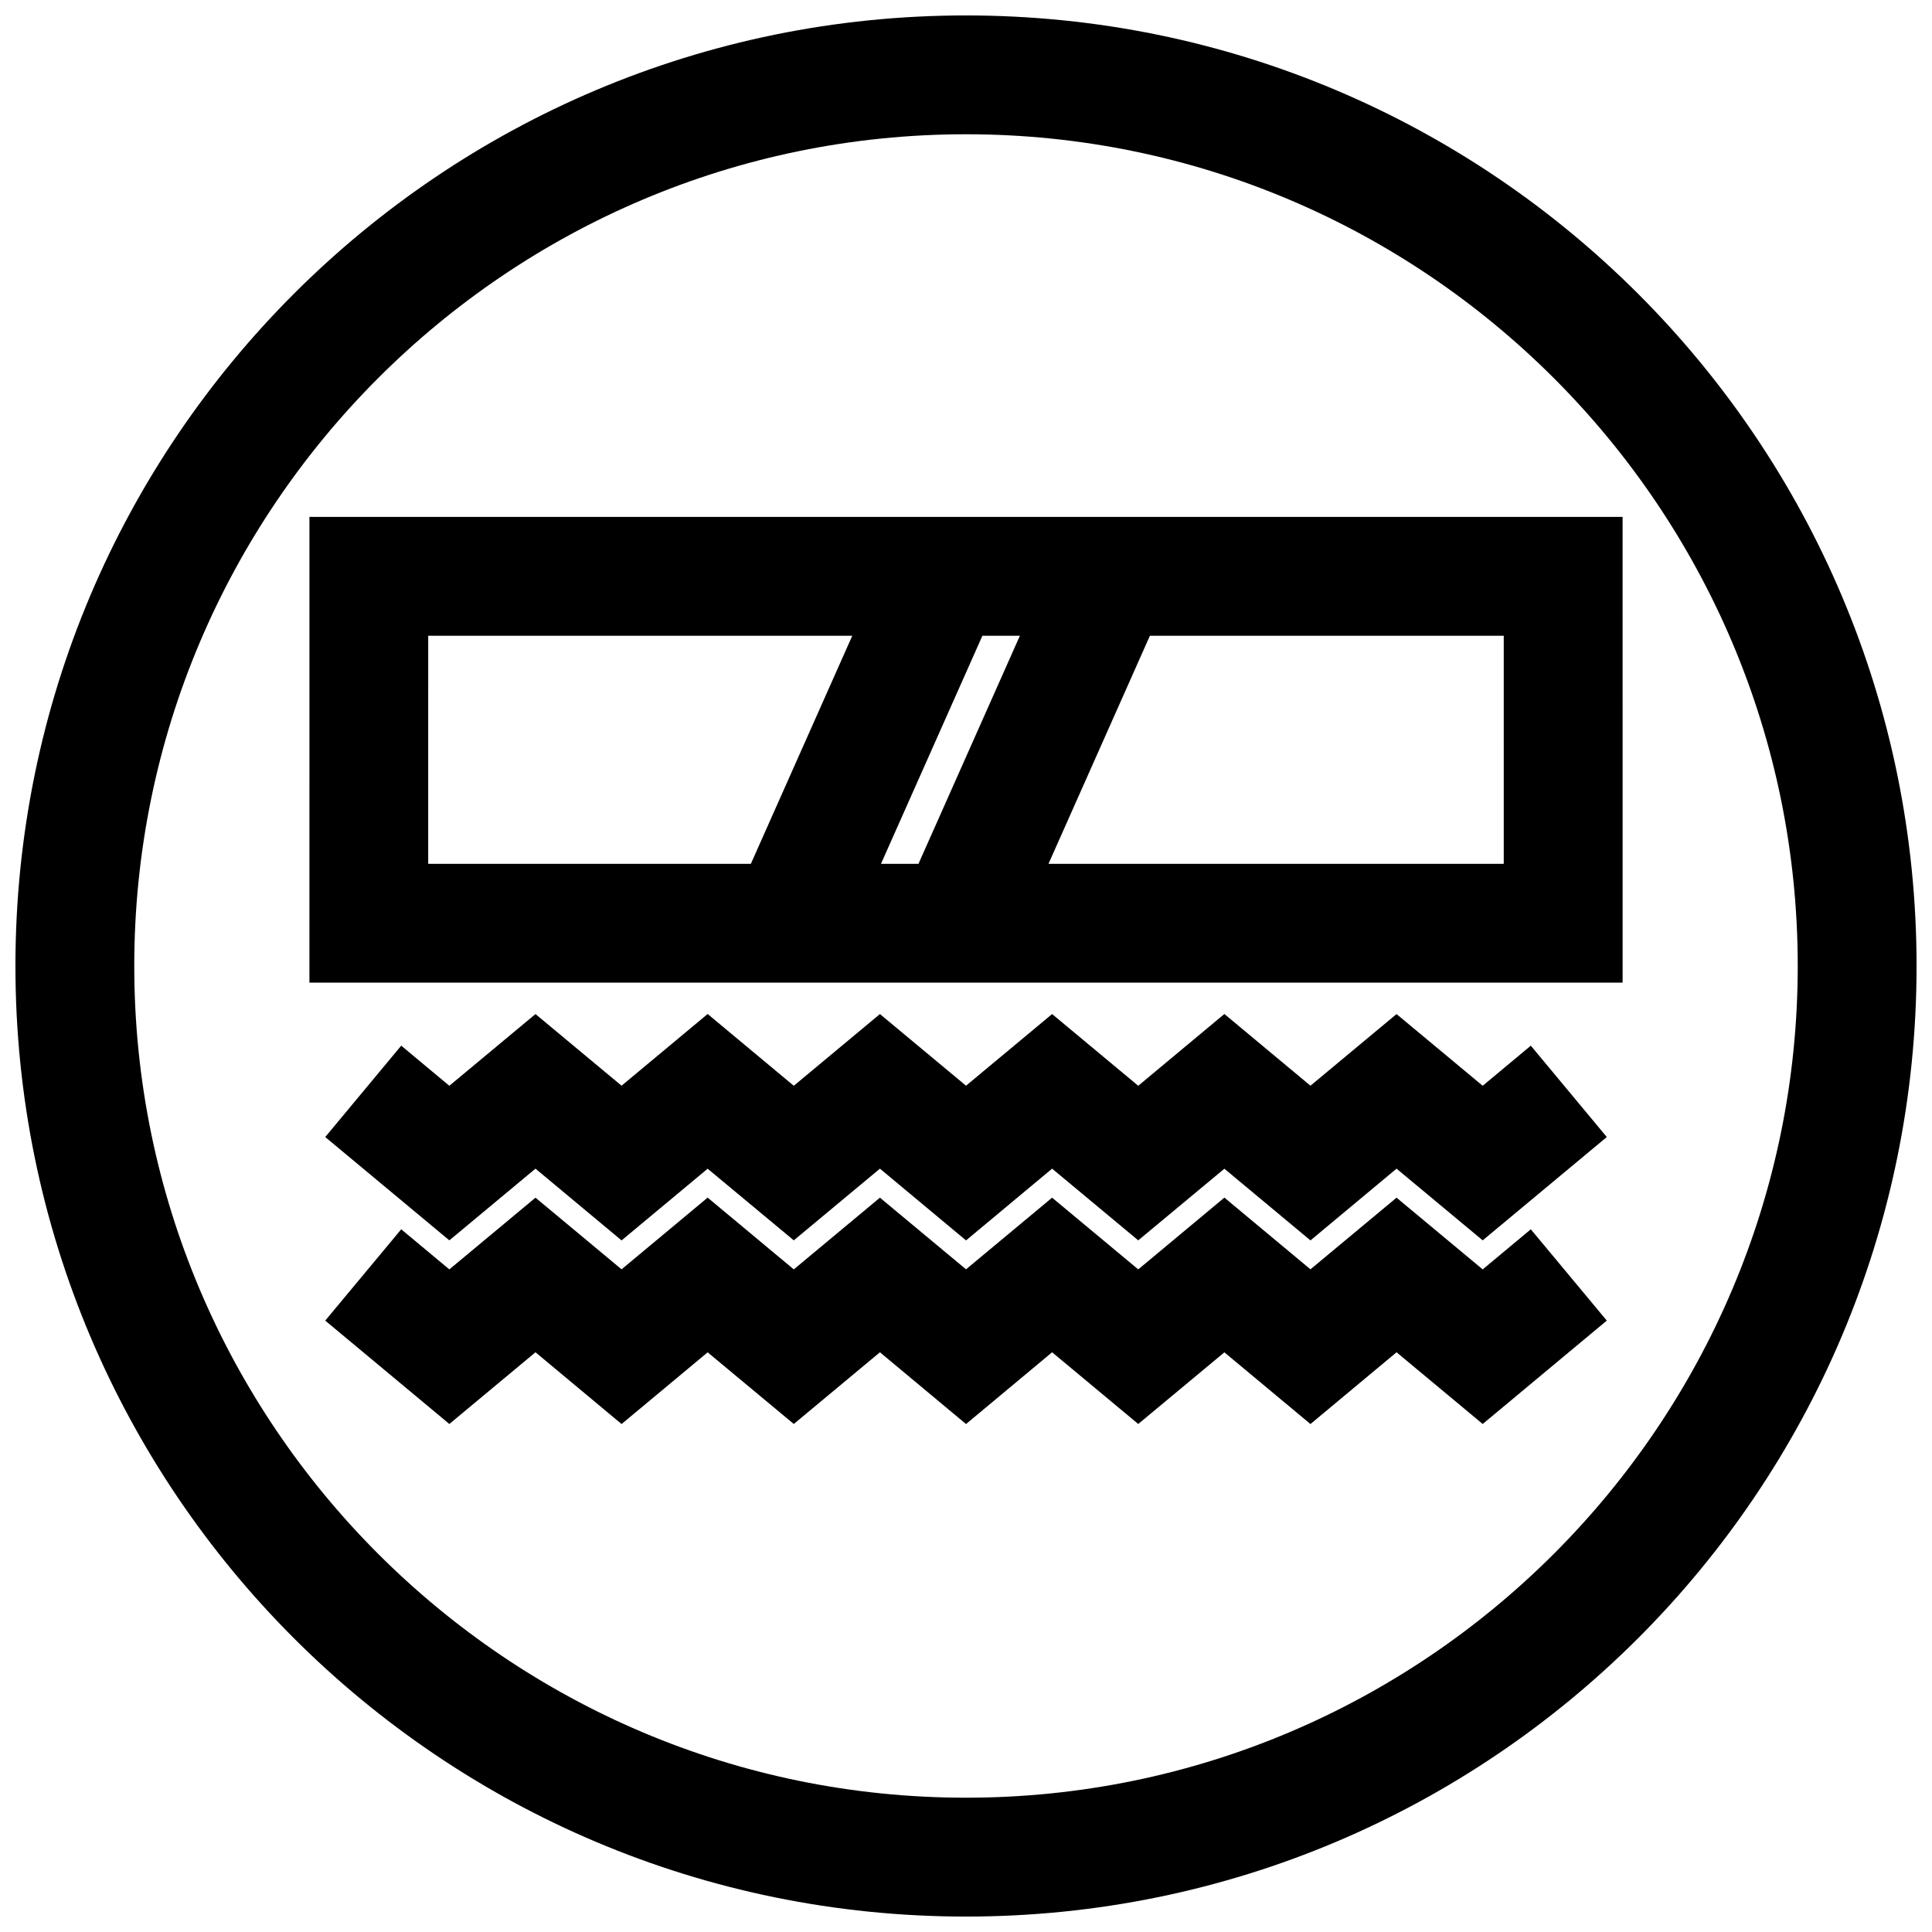 <?xml version="1.0" encoding="UTF-8"?>
<!-- Uploaded to: ICON Repo, www.svgrepo.com, Generator: ICON Repo Mixer Tools -->
<svg width="800px" height="800px" version="1.1" viewBox="144 144 512 512" xmlns="http://www.w3.org/2000/svg">
 <defs>
  <clipPath id="a">
   <path d="m148.09 148.09h503.81v503.81h-503.81z"/>
  </clipPath>
 </defs>
 <path d="m226 404.41h348.01l-0.004-123.42h-348zm151.47-31.488 26.875-60.441h9.934l-26.875 60.441zm165.04 0h-120.65l26.875-60.441h93.773zm-285.03-60.441h112.38l-26.875 60.441h-85.508z"/>
 <path d="m536.93 431.74-22.832-19.004-22.812 18.988-22.812-19.004-22.828 19.02-22.828-19.004-22.812 18.988-22.816-18.988-22.828 19.004-22.828-19.02-22.812 19.004-22.812-18.988-22.828 19.004-12.754-10.629-20.137 24.215 32.891 27.379 22.828-19 22.812 19.016 22.812-19 22.828 18.984 22.828-19 22.816 19.016 22.812-19.016 22.828 19 22.828-18.984 22.812 19 22.812-19.016 22.832 19 32.887-27.379-20.137-24.215z"/>
 <path d="m536.93 480.4-22.832-19.004-22.812 18.988-22.812-19.004-22.828 19.02-22.828-19.004-22.812 18.988-22.816-18.988-22.828 19.004-22.828-19.02-22.812 19.004-22.812-18.988-22.828 19.004-12.754-10.625-20.137 24.199 32.891 27.395 22.828-19.004 22.812 19.02 22.812-19.004 22.828 18.988 22.828-19.004 22.816 19.02 22.812-19.02 22.828 19.004 22.828-18.988 22.812 19.004 22.812-19.02 22.832 19.004 32.887-27.395-20.137-24.199z"/>
 <g clip-path="url(#a)">
  <path d="m400 148.09c-139.13 0-251.91 112.77-251.91 251.91 0 139.13 112.77 251.91 251.91 251.91 139.13 0 251.91-112.77 251.91-251.91-0.004-139.13-112.78-251.91-251.91-251.91zm0 472.32c-121.55 0-220.42-98.871-220.42-220.41 0-121.55 98.871-220.42 220.42-220.42 121.54 0 220.42 98.871 220.42 220.42-0.004 121.54-98.875 220.41-220.42 220.41z"/>
 </g>
</svg>